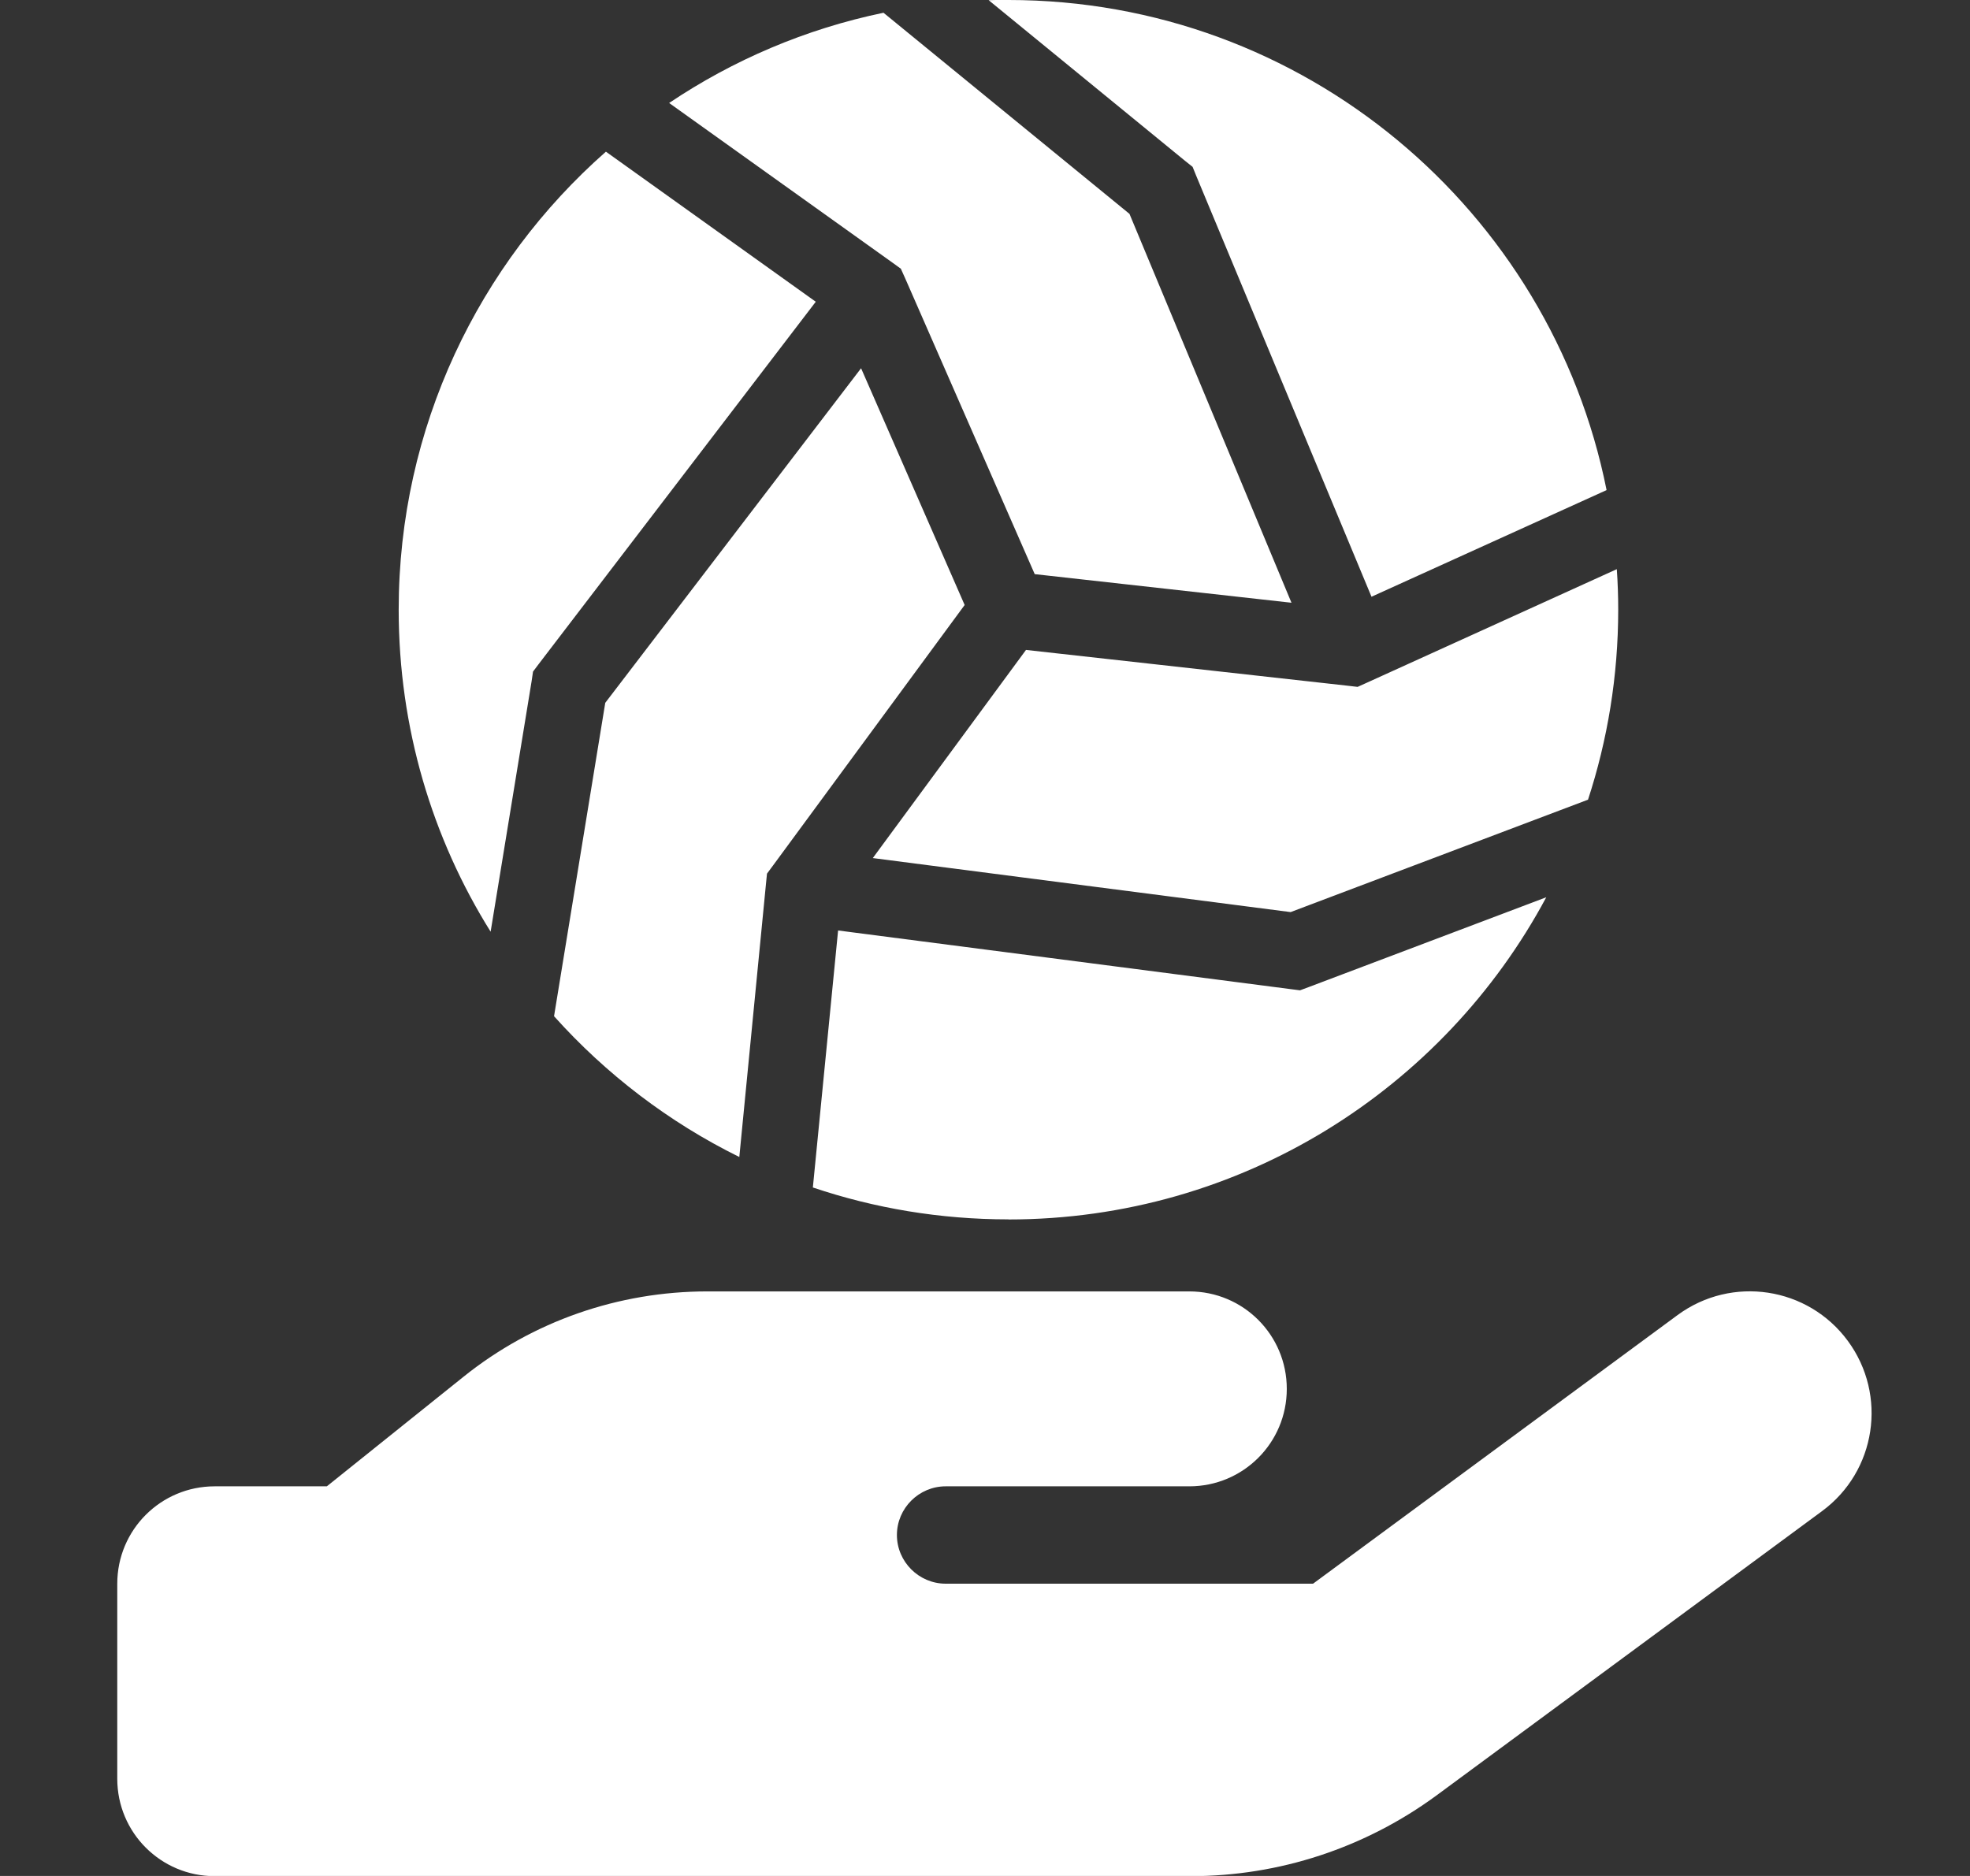 <svg fill="none" height="20" viewBox="0 0 21 20" width="21" xmlns="http://www.w3.org/2000/svg" xmlns:xlink="http://www.w3.org/1999/xlink"><rect x="0" y="0" width="21" height="20" fill="#333333" stroke="none"/><clipPath id="a"><path d="m.25 0h20v20h-20z"/></clipPath><g clip-path="url(#a)"><path clip-rule="evenodd" d="m5.23 9.933c-.622-.995-.98-2.173-.98-3.433 0-1.945.856-3.692 2.209-4.883l2.237 1.6-2.953 3.862-.061.081-.015.102zm2.935-.508-.284 2.91c-.752-.371-1.422-.884-1.975-1.501l.546-3.341 2.727-3.567 1.104 2.524-2.041 2.775-.066.089zm2.585 3.575c-.729 0-1.429-.119-2.085-.34l.269-2.74 4.822.625.102.013.094-.035 2.531-.957c-1.094 2.044-3.252 3.435-5.733 3.435zm6.5-6.5c0 .708-.114 1.391-.323 2.029v-.003l-3.169 1.198-4.454-.576 1.633-2.219 3.423.381.112.013.102-.046 2.661-1.209c.01.142.015.287.015.432zm-5.21-4.22 1.727 4.146-2.737-.305-1.381-3.154-.046-.102-.091-.066-2.379-1.701c.68-.457 1.455-.79 2.285-.962zm-1.29-2.28c3.154 0 5.781 2.245 6.376 5.225l-2.506 1.137-1.869-4.489-.038-.094-.079-.063-2.095-1.714c.069-.003.14-.003.211-.003zm8.672 16.111c.578-.425.701-1.237.276-1.815-.425-.578-1.237-.701-1.815-.276l-3.886 2.864h-3.916c-.286 0-.52-.234-.52-.519s.234-.519.52-.519h.519 2.078c.575 0 1.039-.464 1.039-1.039 0-.575-.464-1.039-1.039-1.039h-2.078-.519-2.542c-.945 0-1.86.318-2.597.909l-1.458 1.169h-1.195c-.575 0-1.039.464-1.039 1.039v2.078c0 .575.464 1.039 1.039 1.039h5.195 5.208c.945 0 1.86-.302 2.62-.86z" fill="#fff" fill-rule="evenodd"/></g></svg>